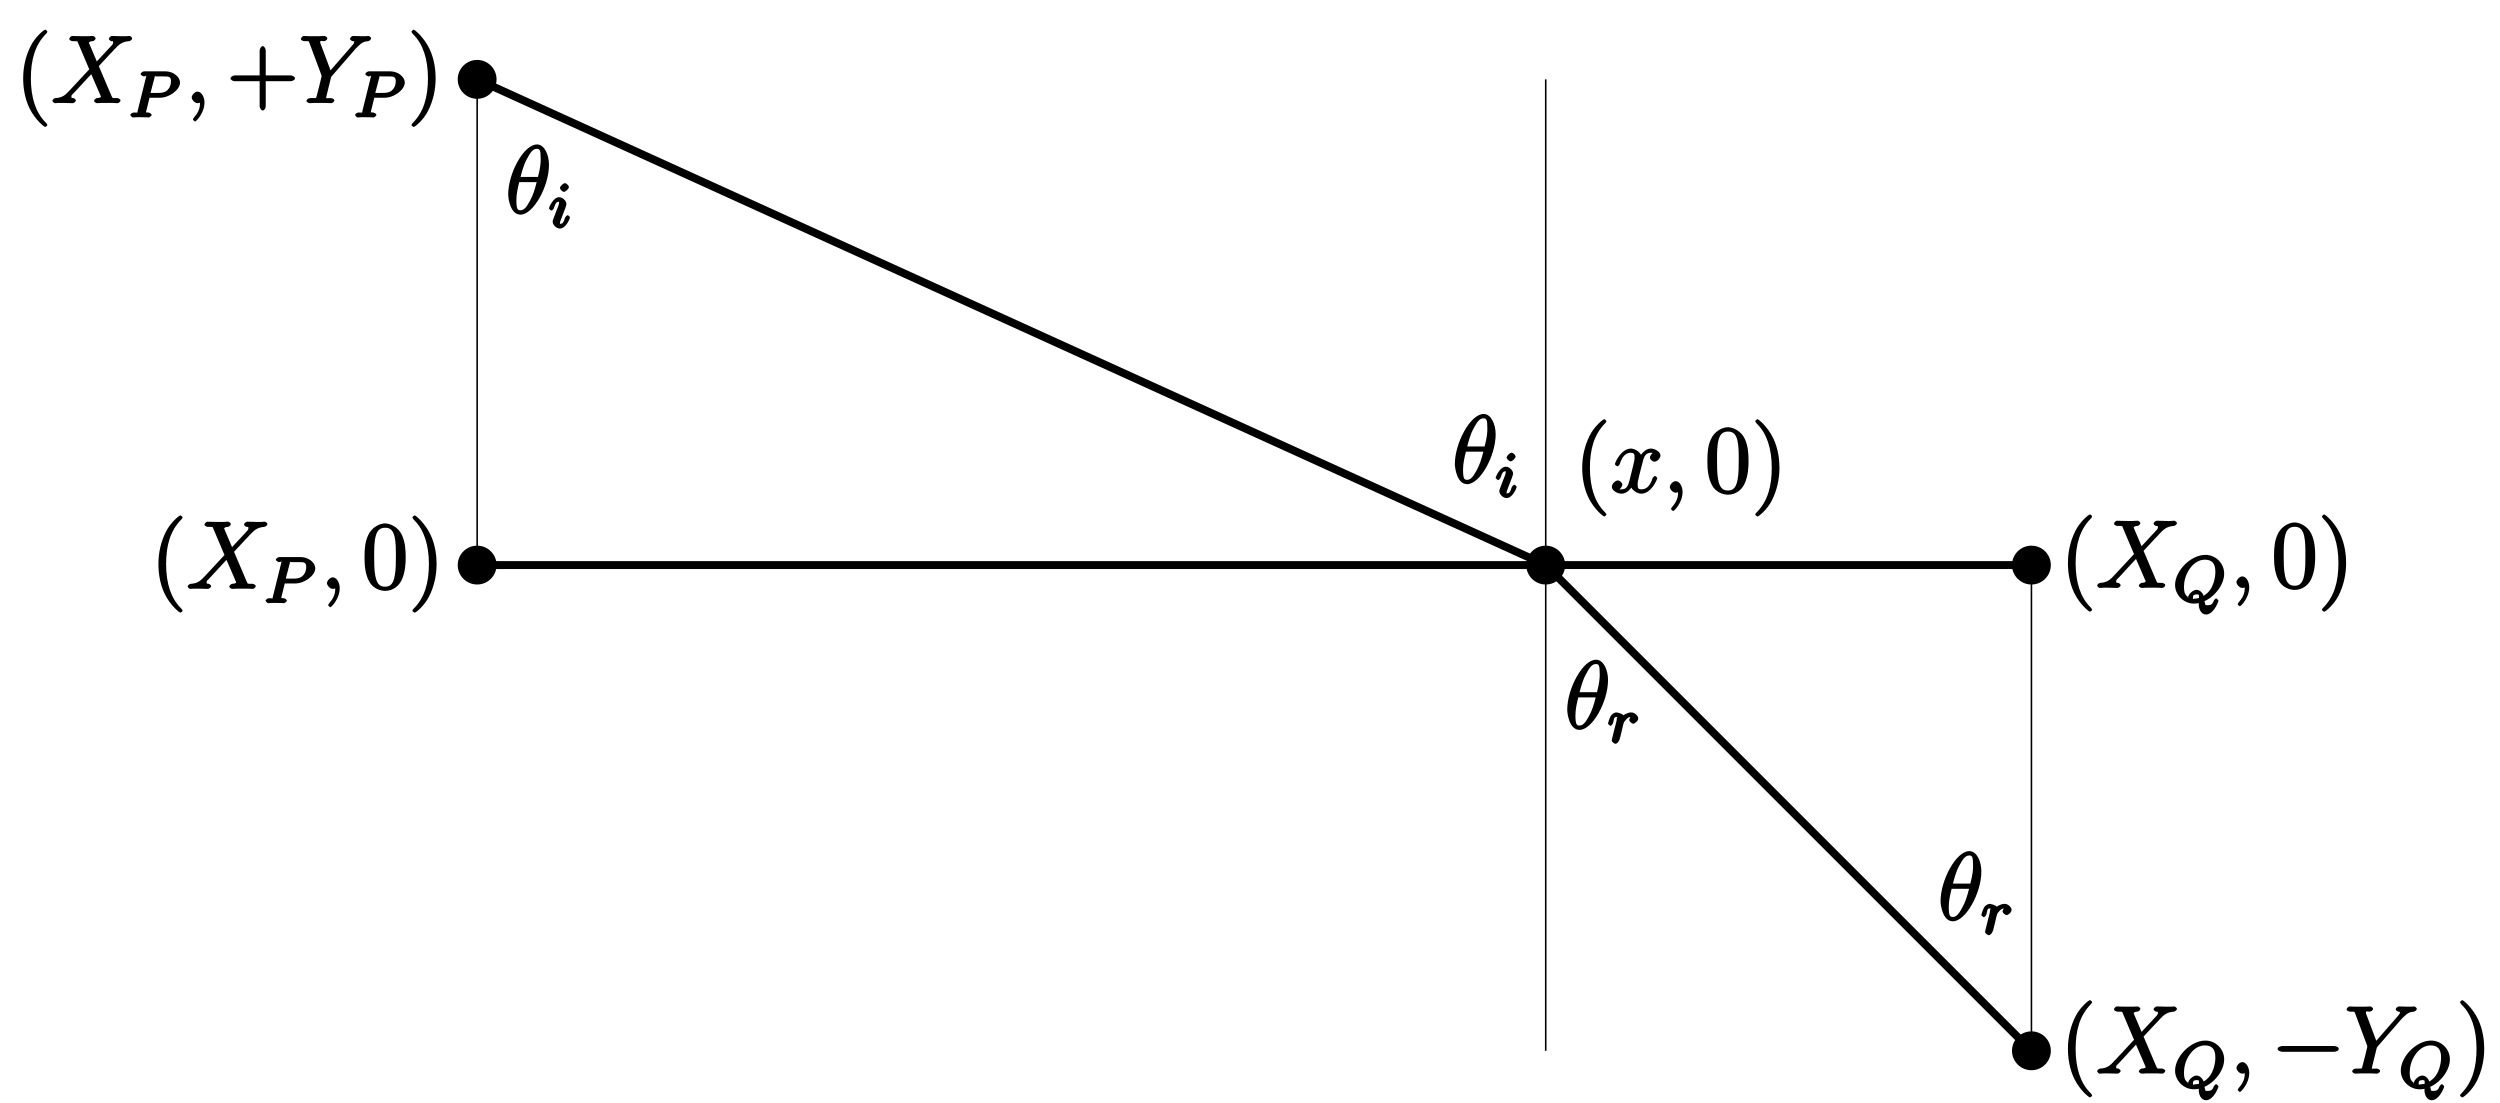 <?xml version="1.0" encoding="UTF-8"?>
<svg xmlns="http://www.w3.org/2000/svg" xmlns:xlink="http://www.w3.org/1999/xlink" width="315pt" height="139pt" viewBox="0 0 315 139" version="1.1">
<defs>
<g>
<symbol overflow="visible" id="glyph0-0">
<path style="stroke:none;" d=""/>
</symbol>
<symbol overflow="visible" id="glyph0-1">
<path style="stroke:none;" d="M 4.047 2.766 C 4.047 2.719 4 2.594 3.797 2.391 C 2.594 1.188 1.969 -0.688 1.969 -3.125 C 1.969 -5.438 2.484 -7.328 3.875 -8.734 C 4 -8.844 4.047 -8.984 4.047 -9.016 C 4.047 -9.078 3.828 -9.266 3.781 -9.266 C 3.625 -9.266 2.516 -8.359 1.938 -7.188 C 1.328 -5.969 1 -4.594 1 -3.125 C 1 -2.062 1.172 -0.641 1.797 0.641 C 2.5 2.078 3.641 3 3.781 3 C 3.828 3 4.047 2.828 4.047 2.766 Z M 4.047 2.766 "/>
</symbol>
<symbol overflow="visible" id="glyph0-2">
<path style="stroke:none;" d="M 4.766 -2.766 L 8.062 -2.766 C 8.234 -2.766 8.609 -2.906 8.609 -3.125 C 8.609 -3.344 8.25 -3.5 8.062 -3.5 L 4.922 -3.5 L 4.922 -6.641 C 4.922 -6.812 4.766 -7.188 4.547 -7.188 C 4.328 -7.188 4.156 -6.828 4.156 -6.641 L 4.156 -3.5 L 1.031 -3.5 C 0.859 -3.5 0.484 -3.344 0.484 -3.125 C 0.484 -2.906 0.844 -2.766 1.031 -2.766 L 4.156 -2.766 L 4.156 0.391 C 4.156 0.562 4.328 0.922 4.547 0.922 C 4.766 0.922 4.922 0.578 4.922 0.391 L 4.922 -2.766 Z M 4.766 -2.766 "/>
</symbol>
<symbol overflow="visible" id="glyph0-3">
<path style="stroke:none;" d="M 3.531 -3.125 C 3.531 -4.031 3.406 -5.516 2.734 -6.891 C 2.031 -8.328 0.891 -9.266 0.766 -9.266 C 0.719 -9.266 0.484 -9.078 0.484 -9.016 C 0.484 -8.984 0.531 -8.844 0.734 -8.641 C 1.938 -7.438 2.562 -5.562 2.562 -3.125 C 2.562 -0.812 2.047 1.078 0.656 2.484 C 0.531 2.594 0.484 2.719 0.484 2.766 C 0.484 2.828 0.719 3 0.766 3 C 0.922 3 2.016 2.109 2.594 0.938 C 3.203 -0.281 3.531 -1.688 3.531 -3.125 Z M 3.531 -3.125 "/>
</symbol>
<symbol overflow="visible" id="glyph0-4">
<path style="stroke:none;" d="M 5.516 -3.969 C 5.516 -4.953 5.453 -5.922 5.016 -6.844 C 4.531 -7.828 3.516 -8.25 2.922 -8.25 C 2.234 -8.25 1.219 -7.75 0.781 -6.75 C 0.438 -6 0.328 -5.266 0.328 -3.969 C 0.328 -2.812 0.453 -1.828 0.891 -0.984 C 1.344 -0.078 2.297 0.25 2.922 0.25 C 3.953 0.25 4.656 -0.406 4.984 -1.062 C 5.484 -2.109 5.516 -3.281 5.516 -3.969 Z M 2.922 -0.281 C 2.531 -0.281 1.906 -0.344 1.688 -1.656 C 1.547 -2.359 1.547 -3.281 1.547 -4.109 C 1.547 -5.094 1.547 -5.969 1.75 -6.688 C 1.953 -7.484 2.406 -7.703 2.922 -7.703 C 3.375 -7.703 3.891 -7.578 4.125 -6.547 C 4.281 -5.875 4.281 -4.922 4.281 -4.109 C 4.281 -3.312 4.281 -2.406 4.141 -1.672 C 3.922 -0.359 3.328 -0.281 2.922 -0.281 Z M 2.922 -0.281 "/>
</symbol>
<symbol overflow="visible" id="glyph1-0">
<path style="stroke:none;" d=""/>
</symbol>
<symbol overflow="visible" id="glyph1-1">
<path style="stroke:none;" d="M 5.828 -5 L 4.719 -7.609 C 4.812 -7.797 5.062 -7.812 5.219 -7.812 C 5.281 -7.812 5.562 -7.969 5.562 -8.172 C 5.562 -8.312 5.312 -8.469 5.234 -8.469 C 5.031 -8.469 4.797 -8.438 4.594 -8.438 L 3.891 -8.438 C 3.172 -8.438 2.641 -8.469 2.625 -8.469 C 2.531 -8.469 2.25 -8.312 2.25 -8.078 C 2.25 -7.953 2.516 -7.812 2.672 -7.812 C 3.375 -7.812 3.25 -7.844 3.375 -7.547 L 4.766 -4.266 L 2.25 -1.562 C 1.812 -1.094 1.422 -0.688 0.531 -0.641 C 0.391 -0.641 0.125 -0.484 0.125 -0.266 C 0.125 -0.234 0.312 0 0.438 0 C 0.609 0 0.781 -0.031 0.953 -0.031 L 1.516 -0.031 C 1.906 -0.031 2.312 0 2.688 0 C 2.766 0 3.078 -0.141 3.078 -0.359 C 3.078 -0.484 2.828 -0.641 2.766 -0.641 C 2.516 -0.672 2.516 -0.641 2.516 -0.844 C 2.516 -1.047 2.625 -1.078 2.969 -1.438 L 4.031 -2.594 C 4.297 -2.875 4.922 -3.562 5.016 -3.656 L 6.188 -0.953 C 6.234 -0.859 6.234 -0.844 6.234 -0.844 C 6.234 -0.734 6.125 -0.672 5.75 -0.641 C 5.672 -0.641 5.375 -0.484 5.375 -0.266 C 5.375 -0.141 5.672 0 5.719 0 C 5.922 0 6.172 -0.031 6.375 -0.031 L 7.688 -0.031 C 7.906 -0.031 8.125 0 8.328 0 C 8.422 0 8.703 -0.141 8.703 -0.375 C 8.703 -0.484 8.422 -0.641 8.312 -0.641 C 7.609 -0.656 7.734 -0.562 7.531 -1 L 5.969 -4.672 L 7.422 -6.234 C 7.547 -6.344 7.812 -6.641 7.922 -6.766 C 8.438 -7.297 8.812 -7.75 9.781 -7.812 C 9.891 -7.828 10.172 -7.969 10.172 -8.172 C 10.172 -8.312 9.906 -8.469 9.859 -8.469 C 9.688 -8.469 9.516 -8.438 9.344 -8.438 L 8.797 -8.438 C 8.422 -8.438 8 -8.469 7.625 -8.469 C 7.547 -8.469 7.234 -8.312 7.234 -8.094 C 7.234 -7.969 7.484 -7.812 7.547 -7.812 C 7.75 -7.797 7.781 -7.844 7.781 -7.625 L 7.766 -7.609 C 7.75 -7.5 7.781 -7.5 7.656 -7.344 L 5.719 -5.266 Z M 5.828 -5 "/>
</symbol>
<symbol overflow="visible" id="glyph1-2">
<path style="stroke:none;" d="M 2.484 -0.094 C 2.484 -0.781 2.109 -1.453 1.609 -1.453 C 1.234 -1.453 0.875 -0.984 0.875 -0.734 C 0.875 -0.469 1.219 0 1.625 0 C 1.781 0 2.016 -0.078 2.125 -0.188 C 2.156 -0.219 2.062 -0.172 2.062 -0.172 C 2.094 -0.172 1.922 -0.156 1.922 -0.094 C 1.922 0.297 1.906 0.969 1.203 1.75 C 1.078 1.891 1.031 2.016 1.031 2.047 C 1.031 2.109 1.25 2.312 1.312 2.312 C 1.406 2.312 2.484 1.281 2.484 -0.094 Z M 2.484 -0.094 "/>
</symbol>
<symbol overflow="visible" id="glyph1-3">
<path style="stroke:none;" d="M 7.141 -6.875 L 7.406 -7.141 C 7.938 -7.688 8.266 -7.781 8.688 -7.812 C 8.828 -7.828 9.078 -7.984 9.078 -8.188 C 9.078 -8.312 8.812 -8.469 8.781 -8.469 C 8.641 -8.469 8.484 -8.438 8.344 -8.438 L 7.859 -8.438 C 7.5 -8.438 7.141 -8.469 6.797 -8.469 C 6.719 -8.469 6.422 -8.312 6.422 -8.078 C 6.422 -7.969 6.703 -7.812 6.734 -7.812 C 7.094 -7.797 6.938 -7.75 6.938 -7.688 C 6.938 -7.547 6.891 -7.484 6.641 -7.203 L 3.969 -4.141 L 2.719 -7.469 C 2.656 -7.641 2.656 -7.656 2.656 -7.688 C 2.656 -7.938 2.984 -7.812 3.125 -7.812 C 3.281 -7.812 3.562 -7.953 3.562 -8.172 C 3.562 -8.312 3.297 -8.469 3.234 -8.469 C 3.031 -8.469 2.781 -8.438 2.578 -8.438 L 1.25 -8.438 C 1.047 -8.438 0.812 -8.469 0.609 -8.469 C 0.531 -8.469 0.234 -8.312 0.234 -8.078 C 0.234 -7.953 0.5 -7.812 0.688 -7.812 C 1.266 -7.812 1.203 -7.859 1.312 -7.578 L 2.797 -3.594 C 2.812 -3.562 2.844 -3.438 2.844 -3.391 C 2.844 -3.359 2.266 -1 2.219 -0.891 C 2.125 -0.562 2.172 -0.656 1.406 -0.641 C 1.203 -0.641 0.938 -0.484 0.938 -0.266 C 0.938 -0.141 1.25 0 1.281 0 C 1.5 0 1.75 -0.031 1.969 -0.031 L 3.375 -0.031 C 3.594 -0.031 3.844 0 4.062 0 C 4.141 0 4.453 -0.141 4.453 -0.359 C 4.453 -0.484 4.203 -0.641 4 -0.641 C 3.266 -0.641 3.422 -0.578 3.422 -0.703 C 3.422 -0.781 3.516 -1.172 3.578 -1.406 L 4 -3.125 C 4.078 -3.375 4.031 -3.297 4.141 -3.422 Z M 7.141 -6.875 "/>
</symbol>
<symbol overflow="visible" id="glyph1-4">
<path style="stroke:none;" d="M 5.672 -5.172 C 5.281 -5.109 4.969 -4.656 4.969 -4.438 C 4.969 -4.141 5.359 -3.906 5.531 -3.906 C 5.891 -3.906 6.297 -4.359 6.297 -4.688 C 6.297 -5.188 5.562 -5.562 5.062 -5.562 C 4.344 -5.562 3.766 -4.703 3.656 -4.469 L 3.984 -4.469 C 3.703 -5.359 2.812 -5.562 2.594 -5.562 C 1.375 -5.562 0.562 -3.844 0.562 -3.578 C 0.562 -3.531 0.781 -3.328 0.859 -3.328 C 0.953 -3.328 1.094 -3.438 1.156 -3.578 C 1.562 -4.922 2.219 -5.031 2.562 -5.031 C 3.094 -5.031 3.031 -4.672 3.031 -4.391 C 3.031 -4.125 2.969 -3.844 2.828 -3.281 L 2.422 -1.641 C 2.234 -0.922 2.062 -0.422 1.422 -0.422 C 1.359 -0.422 1.172 -0.375 0.922 -0.531 L 0.812 -0.281 C 1.25 -0.359 1.5 -0.859 1.5 -1 C 1.5 -1.25 1.156 -1.547 0.938 -1.547 C 0.641 -1.547 0.172 -1.141 0.172 -0.75 C 0.172 -0.25 0.891 0.125 1.406 0.125 C 1.984 0.125 2.5 -0.375 2.75 -0.859 L 2.469 -0.969 C 2.672 -0.266 3.438 0.125 3.875 0.125 C 5.094 0.125 5.891 -1.594 5.891 -1.859 C 5.891 -1.906 5.688 -2.109 5.625 -2.109 C 5.516 -2.109 5.328 -1.906 5.297 -1.812 C 4.969 -0.75 4.453 -0.422 3.906 -0.422 C 3.484 -0.422 3.422 -0.578 3.422 -1.062 C 3.422 -1.328 3.469 -1.516 3.656 -2.312 L 4.078 -3.938 C 4.25 -4.656 4.5 -5.031 5.062 -5.031 C 5.078 -5.031 5.297 -5.062 5.547 -4.906 Z M 5.672 -5.172 "/>
</symbol>
<symbol overflow="visible" id="glyph1-5">
<path style="stroke:none;" d="M 5.453 -6.156 C 5.453 -7.375 4.906 -8.719 3.938 -8.719 C 2.266 -8.719 0.312 -5.062 0.312 -2.422 C 0.312 -1.875 0.594 0.125 1.859 0.125 C 3.484 0.125 5.453 -3.438 5.453 -6.156 Z M 1.828 -4.469 C 2.016 -5.172 2.219 -6.078 2.688 -6.922 C 3.078 -7.641 3.391 -8.172 3.922 -8.172 C 4.312 -8.172 4.406 -7.984 4.406 -6.844 C 4.406 -6.406 4.375 -5.812 4.062 -4.625 L 1.859 -4.625 Z M 3.938 -4.109 C 3.641 -2.938 3.438 -2.297 3.016 -1.547 C 2.672 -0.938 2.359 -0.422 1.859 -0.422 C 1.5 -0.422 1.344 -0.547 1.344 -1.734 C 1.344 -2.516 1.547 -3.328 1.703 -3.969 L 3.906 -3.969 Z M 3.938 -4.109 "/>
</symbol>
<symbol overflow="visible" id="glyph2-0">
<path style="stroke:none;" d=""/>
</symbol>
<symbol overflow="visible" id="glyph2-1">
<path style="stroke:none;" d="M 2.516 -2.484 L 3.953 -2.484 C 5.109 -2.484 6.484 -3.469 6.484 -4.406 C 6.484 -5.078 5.672 -5.812 4.641 -5.812 L 1.953 -5.812 C 1.812 -5.812 1.516 -5.625 1.516 -5.469 C 1.516 -5.359 1.812 -5.172 1.938 -5.172 C 2.203 -5.172 2.234 -5.359 2.234 -5.234 C 2.234 -5.203 2.234 -5.203 2.203 -5.094 L 1.141 -0.812 C 1.062 -0.516 1.25 -0.625 0.672 -0.625 C 0.5 -0.625 0.219 -0.453 0.219 -0.297 C 0.219 -0.266 0.438 0 0.531 0 C 0.688 0 0.875 -0.016 1.031 -0.031 L 1.531 -0.031 C 2.297 -0.031 2.516 0 2.562 0 C 2.609 0 2.906 -0.188 2.906 -0.328 C 2.906 -0.453 2.625 -0.625 2.484 -0.625 C 2.469 -0.625 2.312 -0.625 2.188 -0.641 C 2.016 -0.656 2.188 -0.5 2.188 -0.578 C 2.188 -0.609 2.203 -0.656 2.203 -0.703 L 2.641 -2.484 Z M 3.281 -5.062 C 3.344 -5.344 3.172 -5.172 3.5 -5.172 L 4.375 -5.172 C 5.031 -5.172 5.344 -5.172 5.344 -4.578 C 5.344 -4.484 5.359 -3.891 4.906 -3.453 C 4.797 -3.344 4.547 -3.094 3.766 -3.094 L 2.766 -3.094 Z M 3.281 -5.062 "/>
</symbol>
<symbol overflow="visible" id="glyph2-2">
<path style="stroke:none;" d="M 3.734 -0.062 C 4.984 -0.5 6.406 -2.047 6.406 -3.609 C 6.406 -4.922 5.312 -5.969 4.047 -5.969 C 2.188 -5.969 0.219 -3.953 0.219 -2.172 C 0.219 -0.953 1.266 0.172 2.609 0.172 C 2.828 0.172 3.094 0.141 3.219 0.109 C 3.219 -0.031 3.203 0.266 3.203 0.328 C 3.203 0.656 3.391 1.547 4.125 1.547 C 5.062 1.547 5.688 -0.047 5.688 -0.188 C 5.688 -0.234 5.453 -0.484 5.391 -0.484 C 5.312 -0.484 5.094 -0.219 5.094 -0.188 C 4.922 0.328 4.656 0.375 4.312 0.375 C 4.047 0.375 4.031 0.453 3.938 -0.125 Z M 2.094 -0.547 C 1.469 -0.797 1.344 -1.188 1.344 -1.953 C 1.344 -2.5 1.469 -3.406 2.109 -4.281 C 2.625 -4.984 3.281 -5.359 3.969 -5.359 C 4.812 -5.359 5.297 -4.953 5.297 -3.828 C 5.297 -3.406 5.188 -1.578 3.812 -0.812 C 3.781 -0.984 3.438 -1.562 2.922 -1.562 C 2.469 -1.562 1.859 -0.984 1.859 -0.578 C 1.859 -0.5 1.875 -0.438 1.797 -0.672 Z M 3.422 -0.594 C 3.25 -0.531 2.969 -0.453 2.656 -0.453 C 2.562 -0.453 2.469 -0.266 2.469 -0.578 C 2.469 -0.859 2.578 -0.984 2.922 -0.984 C 3.281 -0.984 3.219 -0.953 3.234 -0.516 Z M 3.422 -0.594 "/>
</symbol>
<symbol overflow="visible" id="glyph2-3">
<path style="stroke:none;" d="M 2.562 -5.156 C 2.562 -5.328 2.25 -5.641 2.062 -5.641 C 1.859 -5.641 1.438 -5.266 1.438 -5.031 C 1.438 -4.859 1.75 -4.547 1.938 -4.547 C 2.141 -4.547 2.562 -4.922 2.562 -5.156 Z M 1.016 -2.234 L 0.594 -1.125 C 0.547 -1.016 0.516 -0.922 0.516 -0.781 C 0.516 -0.391 1 0.078 1.422 0.078 C 2.203 0.078 2.703 -1.219 2.703 -1.328 C 2.703 -1.406 2.469 -1.609 2.406 -1.609 C 2.312 -1.609 2.109 -1.375 2.078 -1.297 C 1.891 -0.656 1.766 -0.516 1.438 -0.516 C 1.344 -0.516 1.438 -0.359 1.438 -0.578 C 1.438 -0.766 1.484 -0.922 1.594 -1.156 C 1.672 -1.375 1.75 -1.594 1.844 -1.812 L 2.094 -2.453 C 2.156 -2.641 2.25 -2.891 2.25 -3.016 C 2.25 -3.422 1.75 -3.875 1.344 -3.875 C 0.578 -3.875 0.047 -2.578 0.047 -2.484 C 0.047 -2.406 0.297 -2.188 0.359 -2.188 C 0.469 -2.188 0.656 -2.422 0.672 -2.5 C 0.906 -3.266 1.078 -3.297 1.328 -3.297 C 1.438 -3.297 1.328 -3.438 1.328 -3.219 C 1.328 -3.125 1.312 -3.016 1.234 -2.781 Z M 1.016 -2.234 "/>
</symbol>
<symbol overflow="visible" id="glyph2-4">
<path style="stroke:none;" d="M 1.719 -1.281 C 1.812 -1.625 1.891 -1.969 1.953 -2.281 C 1.922 -2.203 2.047 -2.562 2.047 -2.609 C 2.078 -2.672 2.219 -2.875 2.422 -3.078 C 2.672 -3.312 2.828 -3.297 2.969 -3.297 C 3.047 -3.297 3.062 -3.344 2.906 -3.469 C 2.969 -3.484 2.719 -3 2.719 -2.938 C 2.719 -2.75 3.047 -2.453 3.234 -2.453 C 3.438 -2.453 3.859 -2.812 3.859 -3.125 C 3.859 -3.422 3.438 -3.875 2.984 -3.875 C 2.438 -3.875 1.938 -3.469 1.969 -3.516 C 1.922 -3.703 1.203 -3.875 1.125 -3.875 C 0.844 -3.875 0.5 -3.641 0.375 -3.391 C 0.188 -3.031 0.047 -2.5 0.047 -2.484 C 0.047 -2.406 0.297 -2.188 0.359 -2.188 C 0.469 -2.188 0.656 -2.406 0.703 -2.609 C 0.812 -3 0.766 -3.297 1.094 -3.297 C 1.312 -3.297 1.156 -3.281 1.156 -3.094 C 1.156 -2.953 1.125 -2.812 1.062 -2.547 C 1.047 -2.484 0.922 -2.016 0.891 -1.891 L 0.594 -0.703 C 0.562 -0.578 0.516 -0.375 0.516 -0.344 C 0.516 -0.172 0.859 0.078 0.969 0.078 C 1.25 0.078 1.484 -0.328 1.547 -0.594 Z M 1.719 -1.281 "/>
</symbol>
<symbol overflow="visible" id="glyph3-0">
<path style="stroke:none;" d=""/>
</symbol>
<symbol overflow="visible" id="glyph3-1">
<path style="stroke:none;" d="M 7.875 -2.75 C 8.078 -2.75 8.484 -2.875 8.484 -3.125 C 8.484 -3.359 8.078 -3.484 7.875 -3.484 L 1.406 -3.484 C 1.203 -3.484 0.781 -3.359 0.781 -3.125 C 0.781 -2.875 1.203 -2.75 1.406 -2.75 Z M 7.875 -2.75 "/>
</symbol>
</g>
</defs>
<g id="surface1">
<path style="fill:none;stroke-width:10;stroke-linecap:butt;stroke-linejoin:miter;stroke:rgb(0%,0%,0%);stroke-opacity:1;stroke-miterlimit:10;" d="M 601.211 1290 L 1947.617 678.008 " transform="matrix(0.1,0,0,-0.1,0,139)"/>
<path style="fill:none;stroke-width:10;stroke-linecap:butt;stroke-linejoin:miter;stroke:rgb(0%,0%,0%);stroke-opacity:1;stroke-miterlimit:10;" d="M 2559.609 66.016 L 1947.617 678.008 " transform="matrix(0.1,0,0,-0.1,0,139)"/>
<path style="fill:none;stroke-width:10;stroke-linecap:butt;stroke-linejoin:miter;stroke:rgb(0%,0%,0%);stroke-opacity:1;stroke-miterlimit:10;" d="M 601.211 678.008 L 2559.609 678.008 " transform="matrix(0.1,0,0,-0.1,0,139)"/>
<path style="fill:none;stroke-width:2;stroke-linecap:butt;stroke-linejoin:miter;stroke:rgb(0%,0%,0%);stroke-opacity:1;stroke-miterlimit:10;" d="M 1947.617 1290 L 1947.617 678.008 " transform="matrix(0.1,0,0,-0.1,0,139)"/>
<path style="fill:none;stroke-width:2;stroke-linecap:butt;stroke-linejoin:miter;stroke:rgb(0%,0%,0%);stroke-opacity:1;stroke-miterlimit:10;" d="M 1947.617 66.016 L 1947.617 678.008 " transform="matrix(0.1,0,0,-0.1,0,139)"/>
<path style="fill:none;stroke-width:2;stroke-linecap:butt;stroke-linejoin:miter;stroke:rgb(0%,0%,0%);stroke-opacity:1;stroke-miterlimit:10;" d="M 601.211 1290 L 601.211 678.008 " transform="matrix(0.1,0,0,-0.1,0,139)"/>
<path style="fill:none;stroke-width:2;stroke-linecap:butt;stroke-linejoin:miter;stroke:rgb(0%,0%,0%);stroke-opacity:1;stroke-miterlimit:10;" d="M 2559.609 66.016 L 2559.609 678.008 " transform="matrix(0.1,0,0,-0.1,0,139)"/>
<path style=" stroke:none;fill-rule:nonzero;fill:rgb(0%,0%,0%);fill-opacity:1;" d="M 197.207 71.199 C 197.207 69.848 196.113 68.754 194.762 68.754 C 193.406 68.754 192.312 69.848 192.312 71.199 C 192.312 72.551 193.406 73.648 194.762 73.648 C 196.113 73.648 197.207 72.551 197.207 71.199 "/>
<path style=" stroke:none;fill-rule:nonzero;fill:rgb(0%,0%,0%);fill-opacity:1;" d="M 62.566 10 C 62.566 8.648 61.473 7.551 60.121 7.551 C 58.77 7.551 57.672 8.648 57.672 10 C 57.672 11.352 58.77 12.449 60.121 12.449 C 61.473 12.449 62.566 11.352 62.566 10 "/>
<path style=" stroke:none;fill-rule:nonzero;fill:rgb(0%,0%,0%);fill-opacity:1;" d="M 62.566 71.199 C 62.566 69.848 61.473 68.754 60.121 68.754 C 58.77 68.754 57.672 69.848 57.672 71.199 C 57.672 72.551 58.77 73.648 60.121 73.648 C 61.473 73.648 62.566 72.551 62.566 71.199 "/>
<path style=" stroke:none;fill-rule:nonzero;fill:rgb(0%,0%,0%);fill-opacity:1;" d="M 258.406 132.398 C 258.406 131.047 257.312 129.953 255.961 129.953 C 254.609 129.953 253.512 131.047 253.512 132.398 C 253.512 133.75 254.609 134.848 255.961 134.848 C 257.312 134.848 258.406 133.75 258.406 132.398 "/>
<path style=" stroke:none;fill-rule:nonzero;fill:rgb(0%,0%,0%);fill-opacity:1;" d="M 258.406 71.199 C 258.406 69.848 257.312 68.754 255.961 68.754 C 254.609 68.754 253.512 69.848 253.512 71.199 C 253.512 72.551 254.609 73.648 255.961 73.648 C 257.312 73.648 258.406 72.551 258.406 71.199 "/>
<g style="fill:rgb(0%,0%,0%);fill-opacity:1;">
  <use xlink:href="#glyph0-1" x="1.92" y="13"/>
</g>
<g style="fill:rgb(0%,0%,0%);fill-opacity:1;">
  <use xlink:href="#glyph1-1" x="6.48" y="13"/>
</g>
<g style="fill:rgb(0%,0%,0%);fill-opacity:1;">
  <use xlink:href="#glyph2-1" x="16.2" y="14.8"/>
</g>
<g style="fill:rgb(0%,0%,0%);fill-opacity:1;">
  <use xlink:href="#glyph1-2" x="23.28" y="13"/>
</g>
<g style="fill:rgb(0%,0%,0%);fill-opacity:1;">
  <use xlink:href="#glyph0-2" x="28.56" y="13"/>
</g>
<g style="fill:rgb(0%,0%,0%);fill-opacity:1;">
  <use xlink:href="#glyph1-3" x="37.68" y="13"/>
</g>
<g style="fill:rgb(0%,0%,0%);fill-opacity:1;">
  <use xlink:href="#glyph2-1" x="44.52" y="14.8"/>
</g>
<g style="fill:rgb(0%,0%,0%);fill-opacity:1;">
  <use xlink:href="#glyph0-3" x="51.36" y="13"/>
</g>
<g style="fill:rgb(0%,0%,0%);fill-opacity:1;">
  <use xlink:href="#glyph0-1" x="18.96" y="74.2"/>
</g>
<g style="fill:rgb(0%,0%,0%);fill-opacity:1;">
  <use xlink:href="#glyph1-1" x="23.52" y="74.2"/>
</g>
<g style="fill:rgb(0%,0%,0%);fill-opacity:1;">
  <use xlink:href="#glyph2-1" x="33.24" y="76"/>
</g>
<g style="fill:rgb(0%,0%,0%);fill-opacity:1;">
  <use xlink:href="#glyph1-2" x="40.32" y="74.2"/>
</g>
<g style="fill:rgb(0%,0%,0%);fill-opacity:1;">
  <use xlink:href="#glyph0-4" x="45.6" y="74.2"/>
</g>
<g style="fill:rgb(0%,0%,0%);fill-opacity:1;">
  <use xlink:href="#glyph0-3" x="51.48" y="74.2"/>
</g>
<g style="fill:rgb(0%,0%,0%);fill-opacity:1;">
  <use xlink:href="#glyph0-1" x="259.56" y="135.28"/>
</g>
<g style="fill:rgb(0%,0%,0%);fill-opacity:1;">
  <use xlink:href="#glyph1-1" x="264.12" y="135.28"/>
</g>
<g style="fill:rgb(0%,0%,0%);fill-opacity:1;">
  <use xlink:href="#glyph2-2" x="273.84" y="137.08"/>
</g>
<g style="fill:rgb(0%,0%,0%);fill-opacity:1;">
  <use xlink:href="#glyph1-2" x="280.92" y="135.28"/>
</g>
<g style="fill:rgb(0%,0%,0%);fill-opacity:1;">
  <use xlink:href="#glyph3-1" x="286.2" y="135.28"/>
</g>
<g style="fill:rgb(0%,0%,0%);fill-opacity:1;">
  <use xlink:href="#glyph1-3" x="295.44" y="135.28"/>
</g>
<g style="fill:rgb(0%,0%,0%);fill-opacity:1;">
  <use xlink:href="#glyph2-2" x="302.28" y="137.08"/>
</g>
<g style="fill:rgb(0%,0%,0%);fill-opacity:1;">
  <use xlink:href="#glyph0-3" x="309.48" y="135.28"/>
</g>
<g style="fill:rgb(0%,0%,0%);fill-opacity:1;">
  <use xlink:href="#glyph0-1" x="259.56" y="74.08"/>
</g>
<g style="fill:rgb(0%,0%,0%);fill-opacity:1;">
  <use xlink:href="#glyph1-1" x="264.12" y="74.08"/>
</g>
<g style="fill:rgb(0%,0%,0%);fill-opacity:1;">
  <use xlink:href="#glyph2-2" x="273.84" y="75.88"/>
</g>
<g style="fill:rgb(0%,0%,0%);fill-opacity:1;">
  <use xlink:href="#glyph1-2" x="280.92" y="74.08"/>
</g>
<g style="fill:rgb(0%,0%,0%);fill-opacity:1;">
  <use xlink:href="#glyph0-4" x="286.2" y="74.08"/>
</g>
<g style="fill:rgb(0%,0%,0%);fill-opacity:1;">
  <use xlink:href="#glyph0-3" x="292.08" y="74.08"/>
</g>
<g style="fill:rgb(0%,0%,0%);fill-opacity:1;">
  <use xlink:href="#glyph0-1" x="198.36" y="62.08"/>
</g>
<g style="fill:rgb(0%,0%,0%);fill-opacity:1;">
  <use xlink:href="#glyph1-4" x="202.92" y="62.08"/>
</g>
<g style="fill:rgb(0%,0%,0%);fill-opacity:1;">
  <use xlink:href="#glyph1-2" x="209.52" y="62.08"/>
</g>
<g style="fill:rgb(0%,0%,0%);fill-opacity:1;">
  <use xlink:href="#glyph0-4" x="214.8" y="62.08"/>
</g>
<g style="fill:rgb(0%,0%,0%);fill-opacity:1;">
  <use xlink:href="#glyph0-3" x="220.68" y="62.08"/>
</g>
<g style="fill:rgb(0%,0%,0%);fill-opacity:1;">
  <use xlink:href="#glyph1-5" x="63.72" y="26.92"/>
</g>
<g style="fill:rgb(0%,0%,0%);fill-opacity:1;">
  <use xlink:href="#glyph2-3" x="69.12" y="28.72"/>
</g>
<g style="fill:rgb(0%,0%,0%);fill-opacity:1;">
  <use xlink:href="#glyph1-5" x="244.2" y="115.96"/>
</g>
<g style="fill:rgb(0%,0%,0%);fill-opacity:1;">
  <use xlink:href="#glyph2-4" x="249.6" y="117.76"/>
</g>
<g style="fill:rgb(0%,0%,0%);fill-opacity:1;">
  <use xlink:href="#glyph1-5" x="183" y="60.88"/>
</g>
<g style="fill:rgb(0%,0%,0%);fill-opacity:1;">
  <use xlink:href="#glyph2-3" x="188.4" y="62.68"/>
</g>
<g style="fill:rgb(0%,0%,0%);fill-opacity:1;">
  <use xlink:href="#glyph1-5" x="197.16" y="91.84"/>
</g>
<g style="fill:rgb(0%,0%,0%);fill-opacity:1;">
  <use xlink:href="#glyph2-4" x="202.56" y="93.64"/>
</g>
</g>
</svg>
